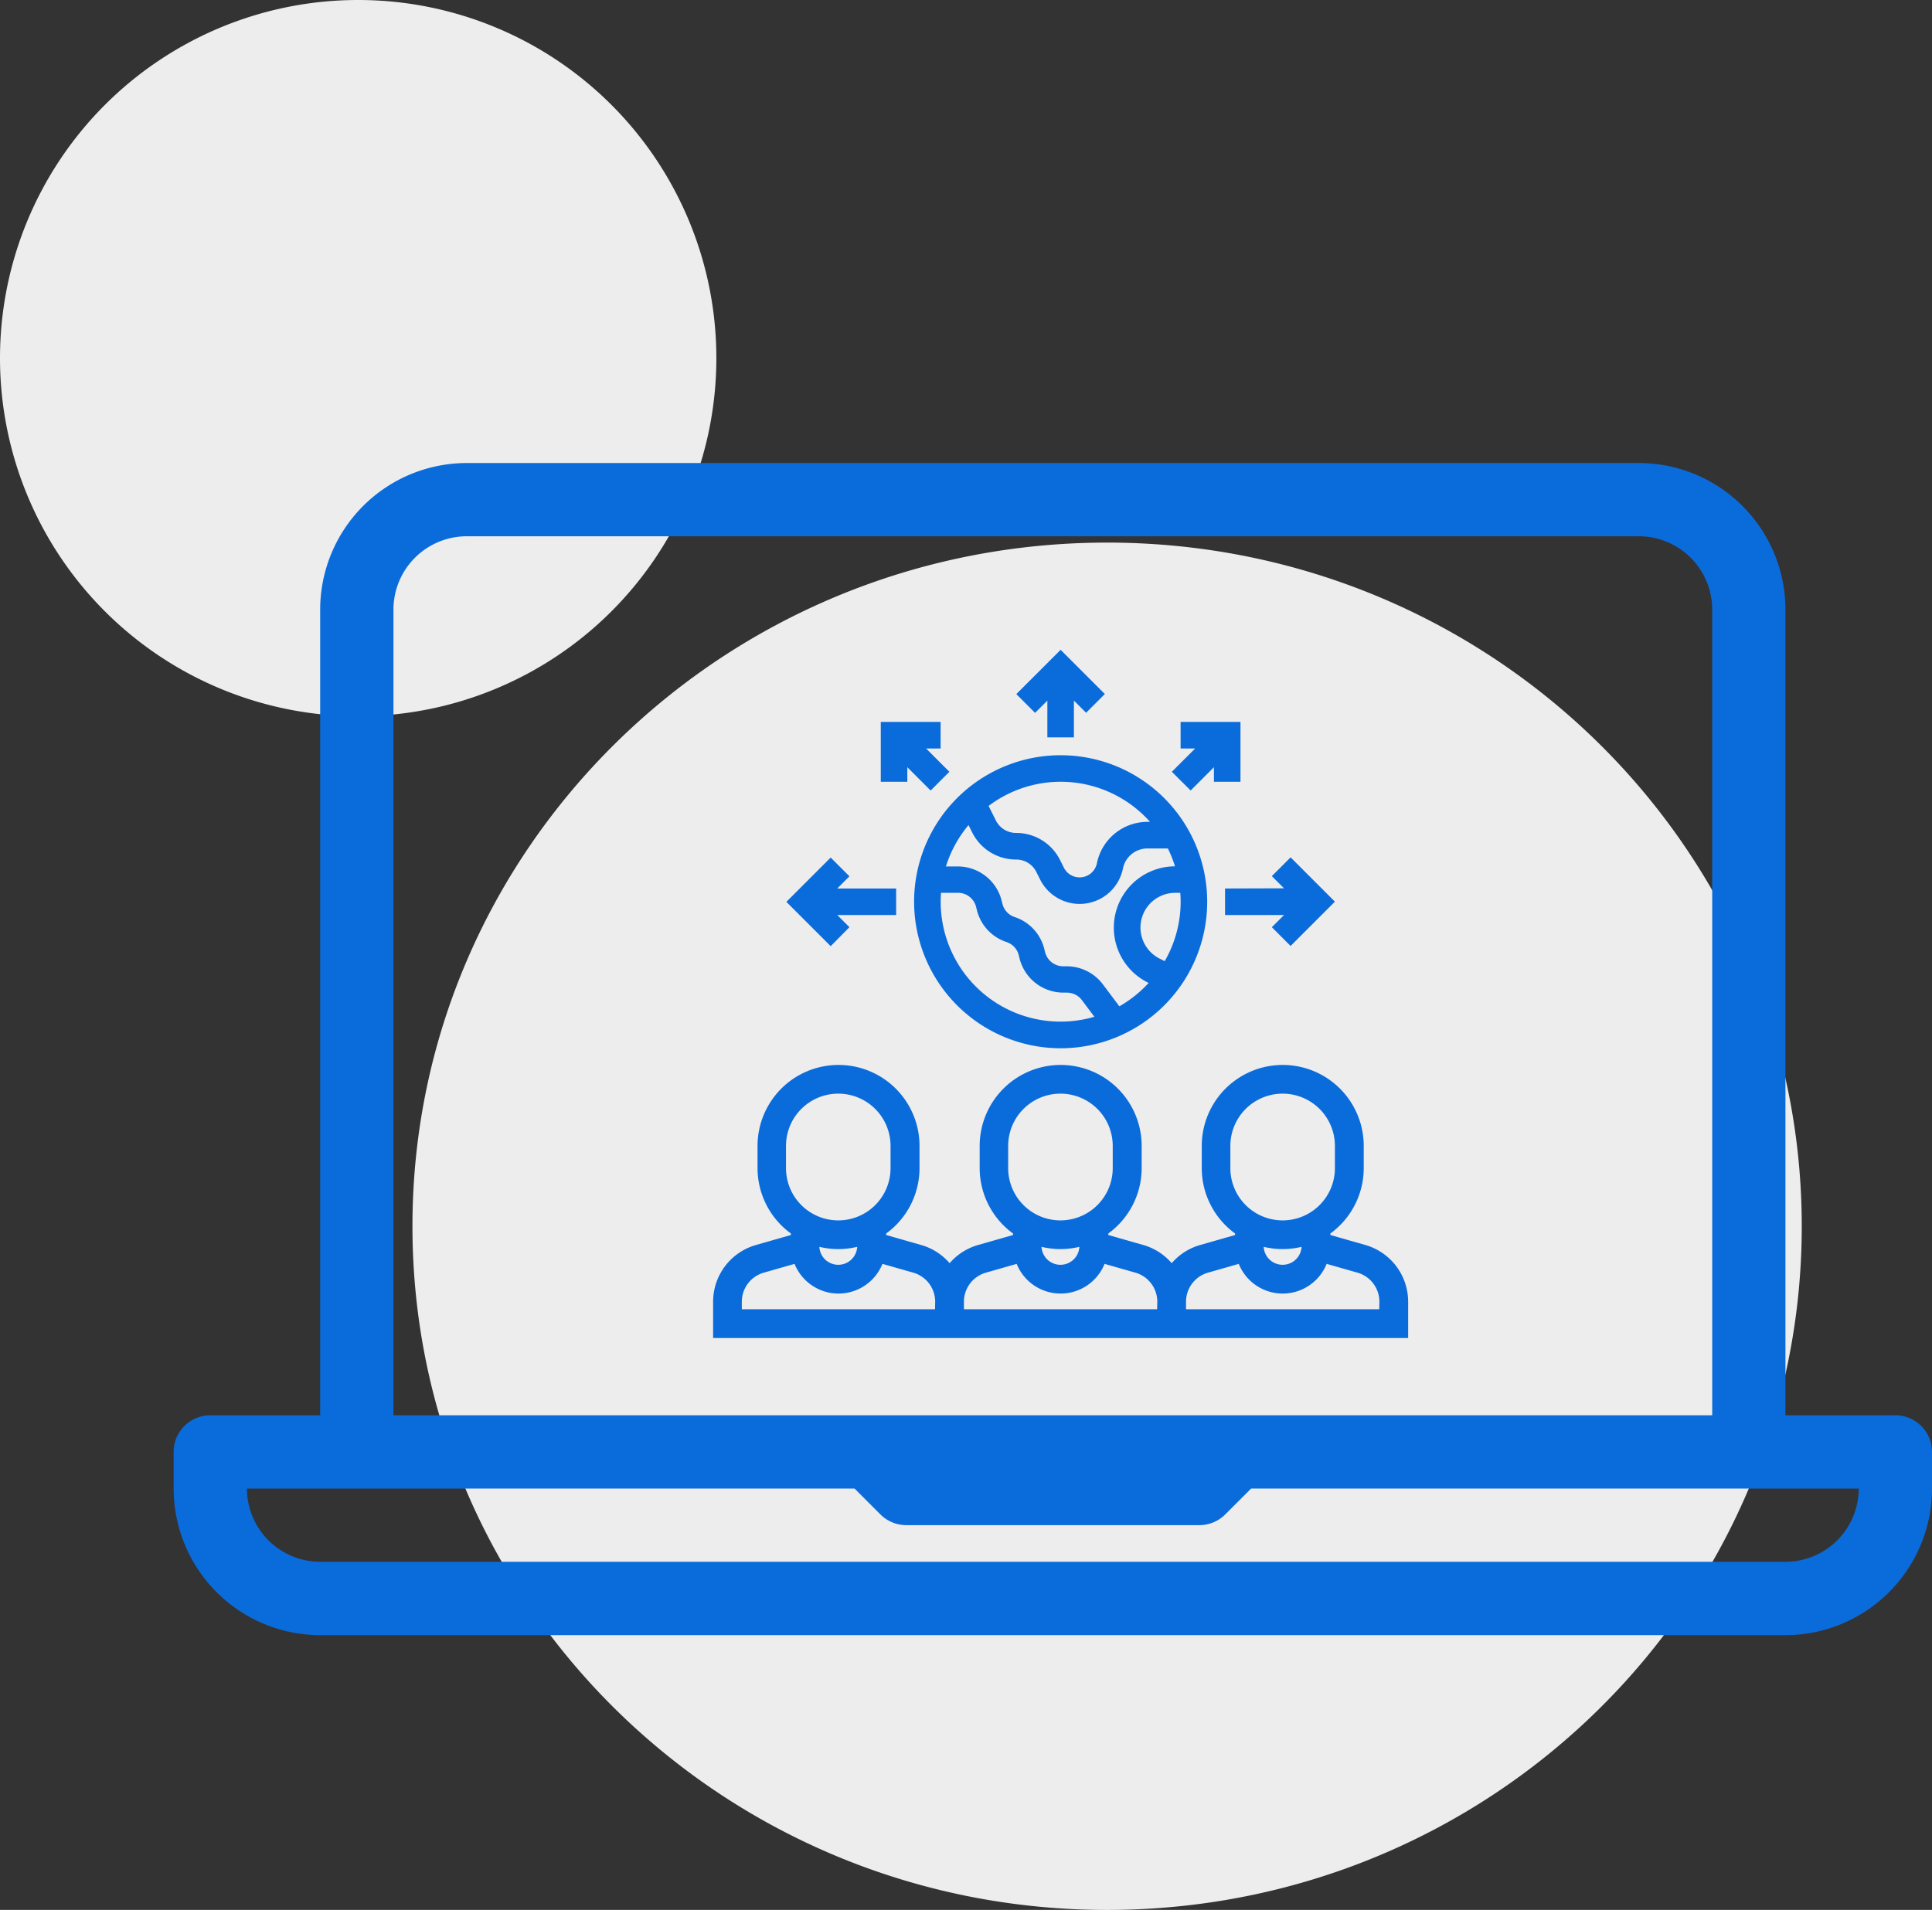 <svg xmlns="http://www.w3.org/2000/svg" width="89" height="87.999" viewBox="0 0 89 87.999">
  <rect x="0" y="0" width="89" height="87.999" fill="#333333" stroke="none"/>
  <g id="it-Outsourcing" transform="translate(-588 -249)">
    <g id="Group_599" data-name="Group 599" transform="translate(-442 -1060)">
      <path id="Union_12" data-name="Union 12" d="M-1349,53.5c0-17.4,14.327-31.5,32-31.5s32,14.1,32,31.5S-1299.327,85-1317,85-1349,70.9-1349,53.5Zm-19-40A16.5,16.5,0,0,1-1351.5-3,16.5,16.5,0,0,1-1335,13.5,16.5,16.5,0,0,1-1351.5,30,16.5,16.5,0,0,1-1368,13.5Z" transform="translate(2398 1312)" fill="#eeedee"/>
      <g id="Group_593" data-name="Group 593" transform="translate(1038 1330.334)">
        <path id="Path_721" data-name="Path 721" d="M79.312,129.208H74.249V92.083a6.757,6.757,0,0,0-6.75-6.75h-54a6.757,6.757,0,0,0-6.75,6.75v37.125H1.687A1.686,1.686,0,0,0,0,130.9v1.688a6.757,6.757,0,0,0,6.75,6.75h67.5a6.757,6.757,0,0,0,6.75-6.75V130.9A1.686,1.686,0,0,0,79.312,129.208ZM10.125,92.083A3.379,3.379,0,0,1,13.5,88.708h54a3.379,3.379,0,0,1,3.375,3.375v37.125H10.125Zm64.125,43.875H6.75a3.379,3.379,0,0,1-3.375-3.375H31.364l1.193,1.193a1.686,1.686,0,0,0,1.193.494h13.5a1.686,1.686,0,0,0,1.193-.494l1.193-1.193H77.625A3.379,3.379,0,0,1,74.249,135.958Z" transform="translate(0 -85.333)" fill="#0a6cdb"/>
      </g>
    </g>
    <g id="Group_600" data-name="Group 600">
      <g id="it-outsourcing-2" data-name="it-outsourcing" transform="translate(621 279.081)">
        <path id="Path_787" data-name="Path 787" d="M29.863,307.6l-1.726-.493v-.261a3.578,3.578,0,0,0,1.535-2.934v-1.023a3.581,3.581,0,0,0-7.162,0v1.023a3.577,3.577,0,0,0,1.535,2.934v.261l-1.726.494a2.555,2.555,0,0,0-1.343.931,2.558,2.558,0,0,0-1.343-.932l-1.726-.493v-.261a3.578,3.578,0,0,0,1.535-2.934v-1.023a3.581,3.581,0,0,0-7.162,0v1.023a3.577,3.577,0,0,0,1.535,2.934v.261l-1.726.494a2.555,2.555,0,0,0-1.343.931A2.558,2.558,0,0,0,9.4,307.6l-1.726-.493v-.261a3.578,3.578,0,0,0,1.535-2.934v-1.023a3.581,3.581,0,0,0-7.162,0v1.023a3.577,3.577,0,0,0,1.535,2.934v.261l-1.726.494A2.569,2.569,0,0,0,0,310.065v1.526H31.718v-1.526A2.57,2.57,0,0,0,29.863,307.6Zm-4.8-.258a3.545,3.545,0,0,0,2.046,0v.151a1.023,1.023,0,0,1-2.046,0Zm-1.535-3.43v-1.023a2.558,2.558,0,0,1,5.116,0v1.023a2.558,2.558,0,0,1-5.116,0Zm-8.7,3.43a3.545,3.545,0,0,0,2.046,0v.151a1.023,1.023,0,0,1-2.046,0Zm-1.535-3.43v-1.023a2.558,2.558,0,0,1,5.116,0v1.023a2.558,2.558,0,0,1-5.116,0Zm-8.7,3.43a3.545,3.545,0,0,0,2.046,0v.151a1.023,1.023,0,0,1-2.046,0Zm-1.535-3.43v-1.023a2.558,2.558,0,0,1,5.116,0v1.023a2.558,2.558,0,0,1-5.116,0Zm7.162,6.651H1.023v-.5a1.542,1.542,0,0,1,1.113-1.476l1.559-.446a2.032,2.032,0,0,0,3.863,0l1.559.445a1.543,1.543,0,0,1,1.113,1.477Zm10.232,0H11.255v-.5a1.542,1.542,0,0,1,1.113-1.476l1.559-.446a2.032,2.032,0,0,0,3.863,0l1.559.445a1.543,1.543,0,0,1,1.113,1.477Zm10.232,0H21.486v-.5a1.542,1.542,0,0,1,1.113-1.476l1.559-.446a2.032,2.032,0,0,0,3.863,0l1.559.445a1.543,1.543,0,0,1,1.113,1.477Zm0,0" transform="translate(0 -280.172)" fill="#0a6cdb" stroke="#0a6cdb" stroke-width="0.3"/>
      </g>
      <path id="Path_788" data-name="Path 788" d="M150.651,88.614A6.651,6.651,0,1,0,144,81.964,6.658,6.658,0,0,0,150.651,88.614Zm-5.627-6.651c0-.173.011-.343.026-.512h.87a.961.961,0,0,1,.934.729l.036.145a1.975,1.975,0,0,0,1.3,1.4.959.959,0,0,1,.629.68l.036.145a1.982,1.982,0,0,0,1.926,1.5h.159a.966.966,0,0,1,.769.385l.66.881a5.622,5.622,0,0,1-7.344-5.357Zm10.46,2.868-.317-.159a1.7,1.7,0,0,1,.756-3.22h.331c.015.169.025.339.025.512A5.584,5.584,0,0,1,155.483,84.832Zm-.5-6.449h-.338a2.277,2.277,0,0,0-2.226,1.825.912.912,0,0,1-1.71.229l-.172-.344a2.155,2.155,0,0,0-1.938-1.2,1.138,1.138,0,0,1-1.023-.632l-.371-.741a5.608,5.608,0,0,1,7.778.862Zm-8.556-.131.234.467a2.155,2.155,0,0,0,1.938,1.2,1.138,1.138,0,0,1,1.023.632l.172.344a1.935,1.935,0,0,0,3.628-.486,1.251,1.251,0,0,1,1.223-1h1.006a5.591,5.591,0,0,1,.4,1.023h-.139a2.725,2.725,0,0,0-1.213,5.159l.166.083a5.663,5.663,0,0,1-1.538,1.238l-.81-1.081a1.993,1.993,0,0,0-1.588-.794h-.159a.961.961,0,0,1-.934-.729l-.036-.145a1.975,1.975,0,0,0-1.3-1.4.959.959,0,0,1-.629-.68l-.036-.145a1.982,1.982,0,0,0-1.926-1.5h-.678a5.614,5.614,0,0,1,1.191-2.177Zm0,0" transform="translate(486.209 208.585)" fill="#0a6cdb" stroke="#0a6cdb" stroke-width="0.2"/>
      <path id="Path_789" data-name="Path 789" d="M219.729,1.958V3.793h1.023V1.958l.661.661.723-.723L220.24,0l-1.9,1.9.723.723Zm0,0" transform="translate(416.619 279.081)" fill="#0a6cdb" stroke="#0a6cdb" stroke-width="0.2"/>
      <path id="Path_790" data-name="Path 790" d="M55.307,152.725l-.661-.661H57.5v-1.023H54.646l.661-.661-.723-.723-1.9,1.9,1.9,1.9Zm0,0" transform="translate(571.682 138.996)" fill="#0a6cdb" stroke="#0a6cdb" stroke-width="0.2"/>
      <path id="Path_791" data-name="Path 791" d="M368,151.042v1.023h2.858l-.661.661.723.723,1.9-1.9-1.9-1.9-.723.723.661.661Zm0,0" transform="translate(276.533 138.995)" fill="#0a6cdb" stroke="#0a6cdb" stroke-width="0.2"/>
      <path id="Path_792" data-name="Path 792" d="M331.067,54.232l1.173-1.173v.811h1.023V51.313h-2.558v1.023h.811l-1.173,1.173Zm0,0" transform="translate(311.781 231.05)" fill="#0a6cdb" stroke="#0a6cdb" stroke-width="0.2"/>
      <path id="Path_793" data-name="Path 793" d="M121.023,53.059l1.173,1.173.723-.723-1.173-1.173h.811V51.313H120V53.87h1.023Zm0,0" transform="translate(508.674 231.05)" fill="#0a6cdb" stroke="#0a6cdb" stroke-width="0.2"/>
    </g>
  </g>
</svg>

